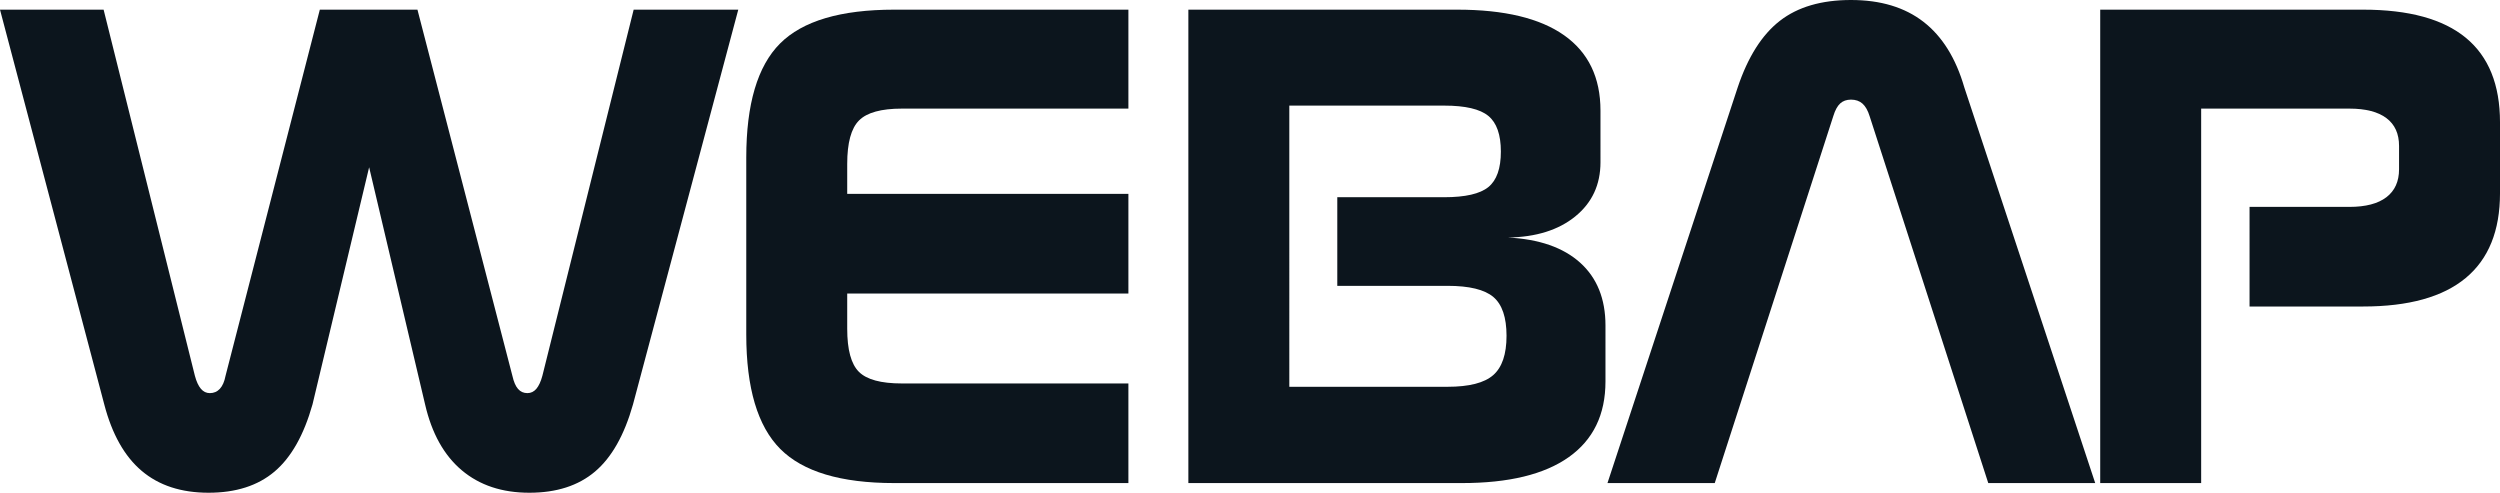 <?xml version="1.0" encoding="utf-8"?>
<!-- Generator: Adobe Illustrator 16.0.0, SVG Export Plug-In . SVG Version: 6.00 Build 0)  -->
<!DOCTYPE svg PUBLIC "-//W3C//DTD SVG 1.1//EN" "http://www.w3.org/Graphics/SVG/1.1/DTD/svg11.dtd">
<svg version="1.1" id="Layer_1" xmlns="http://www.w3.org/2000/svg" xmlns:xlink="http://www.w3.org/1999/xlink" x="0px" y="0px"
	 width="729.76px" height="143.832px" viewBox="0 0 729.76 143.832" enable-background="new 0 0 729.76 143.832"
	 xml:space="preserve">
<g>
	<path fill="none" d="M435.921,86.697c-2.563-2.17-7.02-3.258-13.372-3.258h-32.189V57.571h31.217
		c6.159,0,10.454-0.988,12.886-2.966c2.431-1.978,3.647-5.429,3.647-10.356s-1.217-8.396-3.647-10.406
		c-2.432-2.009-6.727-3.015-12.886-3.015h-45.221v82.078h46.193c6.287,0,10.729-1.133,13.323-3.404
		c2.592-2.268,3.89-6.092,3.89-11.475C439.762,92.646,438.48,88.871,435.921,86.697z"/>
	<path fill="none" d="M642.526,60.393h43.277c4.73,0,8.329-0.94,10.794-2.821c2.463-1.88,3.696-4.604,3.696-8.169v-6.807
		c0-3.565-1.233-6.273-3.696-8.121c-2.465-1.848-6.063-2.771-10.794-2.771h-43.277V60.393h5.792"/>
	<path fill="#0C151D" d="M158.322,109.697c-0.454,1.688-1.038,2.951-1.75,3.793c-0.714,0.844-1.59,1.264-2.626,1.264
		c-1.104,0-2.011-0.404-2.723-1.215c-0.714-0.811-1.265-2.09-1.654-3.842L121.854,2.82H93.359L65.837,109.697
		c-0.325,1.688-0.875,2.951-1.653,3.793c-0.778,0.844-1.75,1.264-2.917,1.264c-1.038,0-1.913-0.42-2.626-1.264
		c-0.714-0.842-1.297-2.105-1.75-3.793L30.244,2.82H0l30.438,115.24c2.269,8.689,5.916,15.156,10.941,19.402
		c5.023,4.246,11.524,6.369,19.499,6.369c7.974,0,14.393-2.059,19.255-6.176c4.863-4.115,8.558-10.648,11.086-19.596l16.532-69.241
		l16.338,69.241c1.945,8.43,5.509,14.83,10.697,19.207c5.186,4.377,11.768,6.564,19.742,6.564c7.909,0,14.296-2.059,19.158-6.176
		c4.862-4.115,8.558-10.648,11.086-19.596L215.505,2.82h-30.537L158.322,109.697z"/>
	<path fill="#0C151D" d="M227.709,12.691c-6.581,6.581-9.871,17.684-9.871,33.308v51.639c0,15.625,3.306,26.76,9.919,33.404
		c6.613,6.646,17.7,9.969,33.26,9.969h68.366v-29.076h-66.129c-6.095,0-10.277-1.135-12.545-3.406
		c-2.27-2.268-3.404-6.449-3.404-12.545V85.677h82.079V56.599h-82.079v-8.752c0-6.159,1.15-10.389,3.453-12.691
		c2.301-2.301,6.467-3.451,12.497-3.451h66.129V2.82h-68.366C245.392,2.82,234.289,6.111,227.709,12.691z"/>
	<path fill="#0C151D" d="M461.254,76.681c-4.928-4.439-11.962-6.888-21.104-7.343c8.233-0.128,14.797-2.188,19.693-6.175
		c4.895-3.986,7.343-9.254,7.343-15.803V32.287c0-9.66-3.535-16.986-10.601-21.979c-7.067-4.992-17.473-7.488-31.217-7.488h-78.48
		v138.191h79.842c13.679,0,24.085-2.527,31.218-7.586c7.131-5.057,10.697-12.414,10.697-22.074V95.013
		C468.646,87.232,466.18,81.122,461.254,76.681z M435.872,109.501c-2.594,2.271-7.036,3.404-13.323,3.404h-46.193V30.828h45.221
		c6.159,0,10.454,1.006,12.886,3.015c2.431,2.01,3.647,5.479,3.647,10.406s-1.217,8.379-3.647,10.356
		c-2.432,1.978-6.727,2.966-12.886,2.966h-31.217v25.868h32.189c6.353,0,10.81,1.088,13.372,3.258
		c2.56,2.174,3.841,5.949,3.841,11.33C439.762,103.41,438.464,107.234,435.872,109.501z"/>
	<path fill="#0C151D" d="M561.47,6.369C555.99,2.124,548.94,0,540.317,0s-15.544,2.027-20.762,6.077
		c-5.22,4.054-9.321,10.52-12.303,19.402l-38.024,115.532h31.314l34.621-107.168c0.518-1.685,1.182-2.9,1.994-3.647
		c0.81-0.744,1.862-1.118,3.159-1.118c1.362,0,2.481,0.39,3.355,1.167c0.875,0.778,1.571,2.011,2.091,3.695l34.621,107.072h31.218
		l-38.22-115.532C570.918,16.986,566.948,10.616,561.47,6.369z"/>
	<path fill="#0C151D" d="M719.793,11.037c-6.647-5.478-16.647-8.217-30.002-8.217h-76.73v138.191h29.466V89.47l0,0V60.393l0,0
		V31.704h43.277c4.73,0,8.329,0.923,10.794,2.771c2.463,1.848,3.696,4.556,3.696,8.121v6.807c0,3.565-1.233,6.289-3.696,8.169
		c-2.465,1.881-6.063,2.821-10.794,2.821h-29.152V89.47h33.14c13.289,0,23.274-2.773,29.952-8.315
		c6.677-5.543,10.017-13.793,10.017-24.75V35.69C729.76,24.735,726.438,16.517,719.793,11.037z"/>
</g>
</svg>
